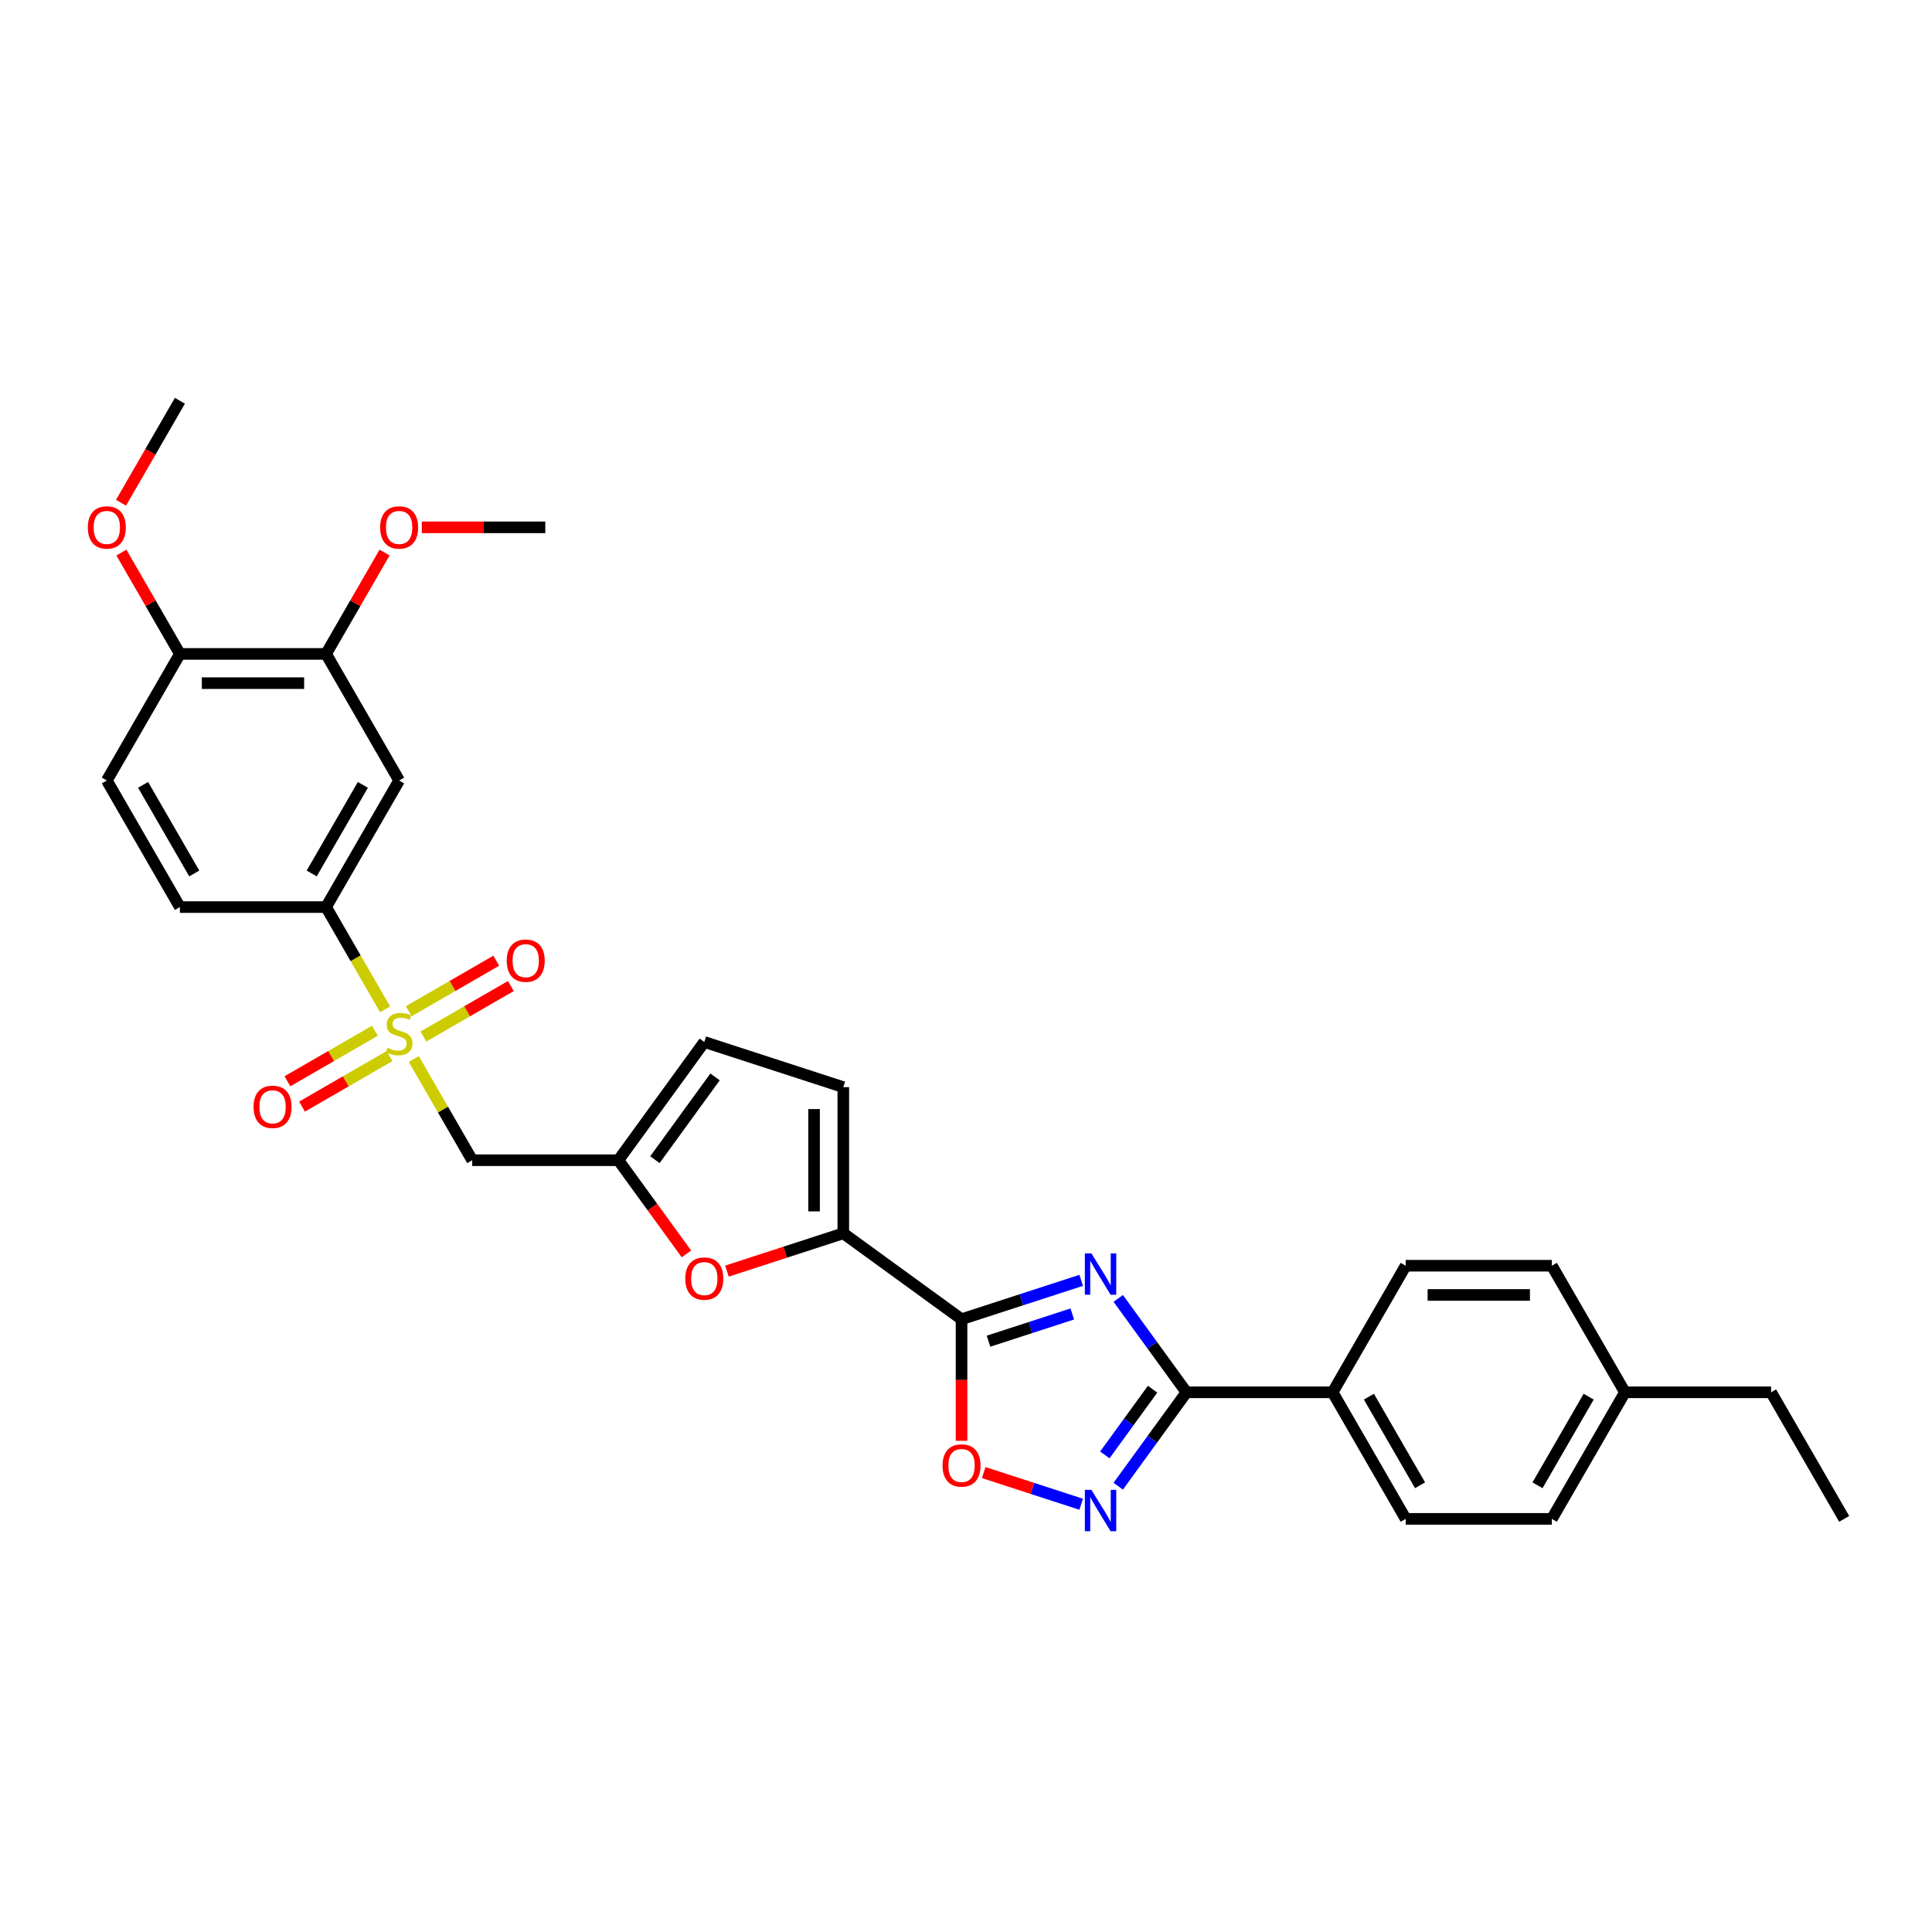 <?xml version='1.0' encoding='iso-8859-1'?>
<svg version='1.1' baseProfile='full'
              xmlns='http://www.w3.org/2000/svg'
                      xmlns:rdkit='http://www.rdkit.org/xml'
                      xmlns:xlink='http://www.w3.org/1999/xlink'
                  xml:space='preserve'
width='1000px' height='1000px' viewBox='0 0 1000 1000'>
<!-- END OF HEADER -->
<rect style='opacity:1.0;fill:#FFFFFF;stroke:none' width='1000' height='1000' x='0' y='0'> </rect>
<path class='bond-1' d='M 559.626,662.703 L 528.66,672.764' style='fill:none;fill-rule:evenodd;stroke:#0000FF;stroke-width:6px;stroke-linecap:butt;stroke-linejoin:miter;stroke-opacity:1' />
<path class='bond-1' d='M 528.66,672.764 L 497.693,682.826' style='fill:none;fill-rule:evenodd;stroke:#000000;stroke-width:6px;stroke-linecap:butt;stroke-linejoin:miter;stroke-opacity:1' />
<path class='bond-1' d='M 555.012,680.111 L 533.335,687.154' style='fill:none;fill-rule:evenodd;stroke:#0000FF;stroke-width:6px;stroke-linecap:butt;stroke-linejoin:miter;stroke-opacity:1' />
<path class='bond-1' d='M 533.335,687.154 L 511.659,694.197' style='fill:none;fill-rule:evenodd;stroke:#000000;stroke-width:6px;stroke-linecap:butt;stroke-linejoin:miter;stroke-opacity:1' />
<path class='bond-2' d='M 578.8,672.052 L 596.455,696.352' style='fill:none;fill-rule:evenodd;stroke:#0000FF;stroke-width:6px;stroke-linecap:butt;stroke-linejoin:miter;stroke-opacity:1' />
<path class='bond-2' d='M 596.455,696.352 L 614.11,720.652' style='fill:none;fill-rule:evenodd;stroke:#000000;stroke-width:6px;stroke-linecap:butt;stroke-linejoin:miter;stroke-opacity:1' />
<path class='bond-0' d='M 214.185,548.164 L 229.303,574.348' style='fill:none;fill-rule:evenodd;stroke:#CCCC00;stroke-width:6px;stroke-linecap:butt;stroke-linejoin:miter;stroke-opacity:1' />
<path class='bond-0' d='M 229.303,574.348 L 244.42,600.532' style='fill:none;fill-rule:evenodd;stroke:#000000;stroke-width:6px;stroke-linecap:butt;stroke-linejoin:miter;stroke-opacity:1' />
<path class='bond-9' d='M 199.335,522.442 L 184.051,495.971' style='fill:none;fill-rule:evenodd;stroke:#CCCC00;stroke-width:6px;stroke-linecap:butt;stroke-linejoin:miter;stroke-opacity:1' />
<path class='bond-9' d='M 184.051,495.971 L 168.768,469.499' style='fill:none;fill-rule:evenodd;stroke:#000000;stroke-width:6px;stroke-linecap:butt;stroke-linejoin:miter;stroke-opacity:1' />
<path class='bond-15' d='M 219.137,536.509 L 241.779,523.437' style='fill:none;fill-rule:evenodd;stroke:#CCCC00;stroke-width:6px;stroke-linecap:butt;stroke-linejoin:miter;stroke-opacity:1' />
<path class='bond-15' d='M 241.779,523.437 L 264.42,510.365' style='fill:none;fill-rule:evenodd;stroke:#FF0000;stroke-width:6px;stroke-linecap:butt;stroke-linejoin:miter;stroke-opacity:1' />
<path class='bond-15' d='M 211.572,523.406 L 234.213,510.334' style='fill:none;fill-rule:evenodd;stroke:#CCCC00;stroke-width:6px;stroke-linecap:butt;stroke-linejoin:miter;stroke-opacity:1' />
<path class='bond-15' d='M 234.213,510.334 L 256.855,497.262' style='fill:none;fill-rule:evenodd;stroke:#FF0000;stroke-width:6px;stroke-linecap:butt;stroke-linejoin:miter;stroke-opacity:1' />
<path class='bond-16' d='M 194.051,533.522 L 171.409,546.594' style='fill:none;fill-rule:evenodd;stroke:#CCCC00;stroke-width:6px;stroke-linecap:butt;stroke-linejoin:miter;stroke-opacity:1' />
<path class='bond-16' d='M 171.409,546.594 L 148.768,559.666' style='fill:none;fill-rule:evenodd;stroke:#FF0000;stroke-width:6px;stroke-linecap:butt;stroke-linejoin:miter;stroke-opacity:1' />
<path class='bond-16' d='M 201.616,546.625 L 178.974,559.697' style='fill:none;fill-rule:evenodd;stroke:#CCCC00;stroke-width:6px;stroke-linecap:butt;stroke-linejoin:miter;stroke-opacity:1' />
<path class='bond-16' d='M 178.974,559.697 L 156.333,572.769' style='fill:none;fill-rule:evenodd;stroke:#FF0000;stroke-width:6px;stroke-linecap:butt;stroke-linejoin:miter;stroke-opacity:1' />
<path class='bond-4' d='M 497.693,682.826 L 436.489,638.359' style='fill:none;fill-rule:evenodd;stroke:#000000;stroke-width:6px;stroke-linecap:butt;stroke-linejoin:miter;stroke-opacity:1' />
<path class='bond-5' d='M 497.693,682.826 L 497.693,714.29' style='fill:none;fill-rule:evenodd;stroke:#000000;stroke-width:6px;stroke-linecap:butt;stroke-linejoin:miter;stroke-opacity:1' />
<path class='bond-5' d='M 497.693,714.29 L 497.693,745.753' style='fill:none;fill-rule:evenodd;stroke:#FF0000;stroke-width:6px;stroke-linecap:butt;stroke-linejoin:miter;stroke-opacity:1' />
<path class='bond-3' d='M 614.11,720.652 L 596.455,744.952' style='fill:none;fill-rule:evenodd;stroke:#000000;stroke-width:6px;stroke-linecap:butt;stroke-linejoin:miter;stroke-opacity:1' />
<path class='bond-3' d='M 596.455,744.952 L 578.8,769.252' style='fill:none;fill-rule:evenodd;stroke:#0000FF;stroke-width:6px;stroke-linecap:butt;stroke-linejoin:miter;stroke-opacity:1' />
<path class='bond-3' d='M 596.573,719.049 L 584.214,736.059' style='fill:none;fill-rule:evenodd;stroke:#000000;stroke-width:6px;stroke-linecap:butt;stroke-linejoin:miter;stroke-opacity:1' />
<path class='bond-3' d='M 584.214,736.059 L 571.856,753.069' style='fill:none;fill-rule:evenodd;stroke:#0000FF;stroke-width:6px;stroke-linecap:butt;stroke-linejoin:miter;stroke-opacity:1' />
<path class='bond-14' d='M 614.11,720.652 L 689.762,720.652' style='fill:none;fill-rule:evenodd;stroke:#000000;stroke-width:6px;stroke-linecap:butt;stroke-linejoin:miter;stroke-opacity:1' />
<path class='bond-31' d='M 559.626,778.602 L 534.391,770.402' style='fill:none;fill-rule:evenodd;stroke:#0000FF;stroke-width:6px;stroke-linecap:butt;stroke-linejoin:miter;stroke-opacity:1' />
<path class='bond-31' d='M 534.391,770.402 L 509.156,762.203' style='fill:none;fill-rule:evenodd;stroke:#FF0000;stroke-width:6px;stroke-linecap:butt;stroke-linejoin:miter;stroke-opacity:1' />
<path class='bond-7' d='M 436.489,638.359 L 406.378,648.142' style='fill:none;fill-rule:evenodd;stroke:#000000;stroke-width:6px;stroke-linecap:butt;stroke-linejoin:miter;stroke-opacity:1' />
<path class='bond-7' d='M 406.378,648.142 L 376.266,657.926' style='fill:none;fill-rule:evenodd;stroke:#FF0000;stroke-width:6px;stroke-linecap:butt;stroke-linejoin:miter;stroke-opacity:1' />
<path class='bond-10' d='M 436.489,638.359 L 436.489,562.706' style='fill:none;fill-rule:evenodd;stroke:#000000;stroke-width:6px;stroke-linecap:butt;stroke-linejoin:miter;stroke-opacity:1' />
<path class='bond-10' d='M 421.359,627.011 L 421.359,574.054' style='fill:none;fill-rule:evenodd;stroke:#000000;stroke-width:6px;stroke-linecap:butt;stroke-linejoin:miter;stroke-opacity:1' />
<path class='bond-6' d='M 244.42,600.532 L 320.072,600.532' style='fill:none;fill-rule:evenodd;stroke:#000000;stroke-width:6px;stroke-linecap:butt;stroke-linejoin:miter;stroke-opacity:1' />
<path class='bond-8' d='M 355.295,649.012 L 337.683,624.772' style='fill:none;fill-rule:evenodd;stroke:#FF0000;stroke-width:6px;stroke-linecap:butt;stroke-linejoin:miter;stroke-opacity:1' />
<path class='bond-8' d='M 337.683,624.772 L 320.072,600.532' style='fill:none;fill-rule:evenodd;stroke:#000000;stroke-width:6px;stroke-linecap:butt;stroke-linejoin:miter;stroke-opacity:1' />
<path class='bond-32' d='M 320.072,600.532 L 364.54,539.328' style='fill:none;fill-rule:evenodd;stroke:#000000;stroke-width:6px;stroke-linecap:butt;stroke-linejoin:miter;stroke-opacity:1' />
<path class='bond-32' d='M 338.983,600.245 L 370.11,557.403' style='fill:none;fill-rule:evenodd;stroke:#000000;stroke-width:6px;stroke-linecap:butt;stroke-linejoin:miter;stroke-opacity:1' />
<path class='bond-11' d='M 168.768,469.499 L 206.594,403.982' style='fill:none;fill-rule:evenodd;stroke:#000000;stroke-width:6px;stroke-linecap:butt;stroke-linejoin:miter;stroke-opacity:1' />
<path class='bond-11' d='M 161.338,452.106 L 187.817,406.244' style='fill:none;fill-rule:evenodd;stroke:#000000;stroke-width:6px;stroke-linecap:butt;stroke-linejoin:miter;stroke-opacity:1' />
<path class='bond-18' d='M 168.768,469.499 L 93.115,469.499' style='fill:none;fill-rule:evenodd;stroke:#000000;stroke-width:6px;stroke-linecap:butt;stroke-linejoin:miter;stroke-opacity:1' />
<path class='bond-12' d='M 436.489,562.706 L 364.54,539.328' style='fill:none;fill-rule:evenodd;stroke:#000000;stroke-width:6px;stroke-linecap:butt;stroke-linejoin:miter;stroke-opacity:1' />
<path class='bond-13' d='M 206.594,403.982 L 168.768,338.465' style='fill:none;fill-rule:evenodd;stroke:#000000;stroke-width:6px;stroke-linecap:butt;stroke-linejoin:miter;stroke-opacity:1' />
<path class='bond-22' d='M 168.768,338.465 L 183.911,312.236' style='fill:none;fill-rule:evenodd;stroke:#000000;stroke-width:6px;stroke-linecap:butt;stroke-linejoin:miter;stroke-opacity:1' />
<path class='bond-22' d='M 183.911,312.236 L 199.055,286.006' style='fill:none;fill-rule:evenodd;stroke:#FF0000;stroke-width:6px;stroke-linecap:butt;stroke-linejoin:miter;stroke-opacity:1' />
<path class='bond-34' d='M 168.768,338.465 L 93.115,338.465' style='fill:none;fill-rule:evenodd;stroke:#000000;stroke-width:6px;stroke-linecap:butt;stroke-linejoin:miter;stroke-opacity:1' />
<path class='bond-34' d='M 157.42,353.596 L 104.463,353.596' style='fill:none;fill-rule:evenodd;stroke:#000000;stroke-width:6px;stroke-linecap:butt;stroke-linejoin:miter;stroke-opacity:1' />
<path class='bond-20' d='M 689.762,720.652 L 727.589,786.169' style='fill:none;fill-rule:evenodd;stroke:#000000;stroke-width:6px;stroke-linecap:butt;stroke-linejoin:miter;stroke-opacity:1' />
<path class='bond-20' d='M 708.54,722.914 L 735.018,768.776' style='fill:none;fill-rule:evenodd;stroke:#000000;stroke-width:6px;stroke-linecap:butt;stroke-linejoin:miter;stroke-opacity:1' />
<path class='bond-21' d='M 689.762,720.652 L 727.589,655.135' style='fill:none;fill-rule:evenodd;stroke:#000000;stroke-width:6px;stroke-linecap:butt;stroke-linejoin:miter;stroke-opacity:1' />
<path class='bond-17' d='M 93.115,338.465 L 55.289,403.982' style='fill:none;fill-rule:evenodd;stroke:#000000;stroke-width:6px;stroke-linecap:butt;stroke-linejoin:miter;stroke-opacity:1' />
<path class='bond-26' d='M 93.115,338.465 L 77.972,312.236' style='fill:none;fill-rule:evenodd;stroke:#000000;stroke-width:6px;stroke-linecap:butt;stroke-linejoin:miter;stroke-opacity:1' />
<path class='bond-26' d='M 77.972,312.236 L 62.828,286.006' style='fill:none;fill-rule:evenodd;stroke:#FF0000;stroke-width:6px;stroke-linecap:butt;stroke-linejoin:miter;stroke-opacity:1' />
<path class='bond-19' d='M 93.115,469.499 L 55.289,403.982' style='fill:none;fill-rule:evenodd;stroke:#000000;stroke-width:6px;stroke-linecap:butt;stroke-linejoin:miter;stroke-opacity:1' />
<path class='bond-19' d='M 100.545,452.106 L 74.067,406.244' style='fill:none;fill-rule:evenodd;stroke:#000000;stroke-width:6px;stroke-linecap:butt;stroke-linejoin:miter;stroke-opacity:1' />
<path class='bond-23' d='M 727.589,786.169 L 803.241,786.169' style='fill:none;fill-rule:evenodd;stroke:#000000;stroke-width:6px;stroke-linecap:butt;stroke-linejoin:miter;stroke-opacity:1' />
<path class='bond-24' d='M 727.589,655.135 L 803.241,655.135' style='fill:none;fill-rule:evenodd;stroke:#000000;stroke-width:6px;stroke-linecap:butt;stroke-linejoin:miter;stroke-opacity:1' />
<path class='bond-24' d='M 738.936,670.266 L 791.893,670.266' style='fill:none;fill-rule:evenodd;stroke:#000000;stroke-width:6px;stroke-linecap:butt;stroke-linejoin:miter;stroke-opacity:1' />
<path class='bond-28' d='M 218.32,272.948 L 250.283,272.948' style='fill:none;fill-rule:evenodd;stroke:#FF0000;stroke-width:6px;stroke-linecap:butt;stroke-linejoin:miter;stroke-opacity:1' />
<path class='bond-28' d='M 250.283,272.948 L 282.246,272.948' style='fill:none;fill-rule:evenodd;stroke:#000000;stroke-width:6px;stroke-linecap:butt;stroke-linejoin:miter;stroke-opacity:1' />
<path class='bond-33' d='M 803.241,786.169 L 841.067,720.652' style='fill:none;fill-rule:evenodd;stroke:#000000;stroke-width:6px;stroke-linecap:butt;stroke-linejoin:miter;stroke-opacity:1' />
<path class='bond-33' d='M 795.811,768.776 L 822.29,722.914' style='fill:none;fill-rule:evenodd;stroke:#000000;stroke-width:6px;stroke-linecap:butt;stroke-linejoin:miter;stroke-opacity:1' />
<path class='bond-25' d='M 803.241,655.135 L 841.067,720.652' style='fill:none;fill-rule:evenodd;stroke:#000000;stroke-width:6px;stroke-linecap:butt;stroke-linejoin:miter;stroke-opacity:1' />
<path class='bond-27' d='M 841.067,720.652 L 916.719,720.652' style='fill:none;fill-rule:evenodd;stroke:#000000;stroke-width:6px;stroke-linecap:butt;stroke-linejoin:miter;stroke-opacity:1' />
<path class='bond-29' d='M 62.636,260.224 L 77.876,233.828' style='fill:none;fill-rule:evenodd;stroke:#FF0000;stroke-width:6px;stroke-linecap:butt;stroke-linejoin:miter;stroke-opacity:1' />
<path class='bond-29' d='M 77.876,233.828 L 93.115,207.432' style='fill:none;fill-rule:evenodd;stroke:#000000;stroke-width:6px;stroke-linecap:butt;stroke-linejoin:miter;stroke-opacity:1' />
<path class='bond-30' d='M 916.719,720.652 L 954.545,786.169' style='fill:none;fill-rule:evenodd;stroke:#000000;stroke-width:6px;stroke-linecap:butt;stroke-linejoin:miter;stroke-opacity:1' />
<path  class='atom-0' d='M 564.907 648.736
L 571.928 660.084
Q 572.624 661.203, 573.743 663.231
Q 574.863 665.258, 574.923 665.379
L 574.923 648.736
L 577.768 648.736
L 577.768 670.16
L 574.833 670.16
L 567.298 657.753
Q 566.42 656.301, 565.482 654.637
Q 564.574 652.972, 564.302 652.458
L 564.302 670.16
L 561.518 670.16
L 561.518 648.736
L 564.907 648.736
' fill='#0000FF'/>
<path  class='atom-1' d='M 200.542 542.369
Q 200.784 542.46, 201.782 542.883
Q 202.781 543.307, 203.87 543.579
Q 204.99 543.822, 206.079 543.822
Q 208.107 543.822, 209.287 542.853
Q 210.467 541.855, 210.467 540.13
Q 210.467 538.95, 209.862 538.223
Q 209.287 537.497, 208.379 537.104
Q 207.471 536.71, 205.958 536.256
Q 204.052 535.681, 202.902 535.137
Q 201.782 534.592, 200.965 533.442
Q 200.179 532.292, 200.179 530.355
Q 200.179 527.662, 201.994 525.998
Q 203.84 524.334, 207.471 524.334
Q 209.953 524.334, 212.767 525.514
L 212.071 527.844
Q 209.499 526.785, 207.562 526.785
Q 205.474 526.785, 204.324 527.662
Q 203.174 528.51, 203.205 529.992
Q 203.205 531.142, 203.78 531.838
Q 204.385 532.534, 205.232 532.928
Q 206.11 533.321, 207.562 533.775
Q 209.499 534.38, 210.649 534.985
Q 211.799 535.591, 212.616 536.831
Q 213.463 538.042, 213.463 540.13
Q 213.463 543.095, 211.466 544.699
Q 209.499 546.273, 206.201 546.273
Q 204.294 546.273, 202.842 545.849
Q 201.419 545.456, 199.725 544.76
L 200.542 542.369
' fill='#CCCC00'/>
<path  class='atom-4' d='M 564.907 771.144
L 571.928 782.492
Q 572.624 783.611, 573.743 785.639
Q 574.863 787.666, 574.923 787.787
L 574.923 771.144
L 577.768 771.144
L 577.768 792.568
L 574.833 792.568
L 567.298 780.161
Q 566.42 778.709, 565.482 777.045
Q 564.574 775.38, 564.302 774.866
L 564.302 792.568
L 561.518 792.568
L 561.518 771.144
L 564.907 771.144
' fill='#0000FF'/>
<path  class='atom-6' d='M 487.858 758.539
Q 487.858 753.394, 490.4 750.52
Q 492.942 747.645, 497.693 747.645
Q 502.444 747.645, 504.986 750.52
Q 507.528 753.394, 507.528 758.539
Q 507.528 763.744, 504.956 766.709
Q 502.384 769.644, 497.693 769.644
Q 492.973 769.644, 490.4 766.709
Q 487.858 763.774, 487.858 758.539
M 497.693 767.224
Q 500.961 767.224, 502.717 765.045
Q 504.502 762.836, 504.502 758.539
Q 504.502 754.332, 502.717 752.214
Q 500.961 750.066, 497.693 750.066
Q 494.425 750.066, 492.64 752.184
Q 490.885 754.302, 490.885 758.539
Q 490.885 762.866, 492.64 765.045
Q 494.425 767.224, 497.693 767.224
' fill='#FF0000'/>
<path  class='atom-8' d='M 354.705 661.797
Q 354.705 656.653, 357.247 653.778
Q 359.789 650.903, 364.54 650.903
Q 369.291 650.903, 371.833 653.778
Q 374.374 656.653, 374.374 661.797
Q 374.374 667.002, 371.802 669.967
Q 369.23 672.903, 364.54 672.903
Q 359.819 672.903, 357.247 669.967
Q 354.705 667.032, 354.705 661.797
M 364.54 670.482
Q 367.808 670.482, 369.563 668.303
Q 371.348 666.094, 371.348 661.797
Q 371.348 657.591, 369.563 655.472
Q 367.808 653.324, 364.54 653.324
Q 361.271 653.324, 359.486 655.442
Q 357.731 657.56, 357.731 661.797
Q 357.731 666.124, 359.486 668.303
Q 361.271 670.482, 364.54 670.482
' fill='#FF0000'/>
<path  class='atom-16' d='M 262.276 497.25
Q 262.276 492.106, 264.818 489.231
Q 267.36 486.356, 272.111 486.356
Q 276.862 486.356, 279.404 489.231
Q 281.946 492.106, 281.946 497.25
Q 281.946 502.455, 279.373 505.42
Q 276.801 508.356, 272.111 508.356
Q 267.39 508.356, 264.818 505.42
Q 262.276 502.485, 262.276 497.25
M 272.111 505.935
Q 275.379 505.935, 277.134 503.756
Q 278.919 501.547, 278.919 497.25
Q 278.919 493.044, 277.134 490.925
Q 275.379 488.777, 272.111 488.777
Q 268.843 488.777, 267.057 490.895
Q 265.302 493.013, 265.302 497.25
Q 265.302 501.577, 267.057 503.756
Q 268.843 505.935, 272.111 505.935
' fill='#FF0000'/>
<path  class='atom-17' d='M 131.242 572.902
Q 131.242 567.758, 133.784 564.883
Q 136.326 562.008, 141.077 562.008
Q 145.828 562.008, 148.37 564.883
Q 150.912 567.758, 150.912 572.902
Q 150.912 578.107, 148.34 581.073
Q 145.768 584.008, 141.077 584.008
Q 136.356 584.008, 133.784 581.073
Q 131.242 578.137, 131.242 572.902
M 141.077 581.587
Q 144.345 581.587, 146.1 579.408
Q 147.886 577.199, 147.886 572.902
Q 147.886 568.696, 146.1 566.578
Q 144.345 564.429, 141.077 564.429
Q 137.809 564.429, 136.024 566.548
Q 134.268 568.666, 134.268 572.902
Q 134.268 577.23, 136.024 579.408
Q 137.809 581.587, 141.077 581.587
' fill='#FF0000'/>
<path  class='atom-23' d='M 196.759 273.009
Q 196.759 267.865, 199.301 264.99
Q 201.843 262.115, 206.594 262.115
Q 211.345 262.115, 213.887 264.99
Q 216.429 267.865, 216.429 273.009
Q 216.429 278.214, 213.857 281.179
Q 211.284 284.115, 206.594 284.115
Q 201.873 284.115, 199.301 281.179
Q 196.759 278.244, 196.759 273.009
M 206.594 281.694
Q 209.862 281.694, 211.617 279.515
Q 213.403 277.306, 213.403 273.009
Q 213.403 268.803, 211.617 266.684
Q 209.862 264.536, 206.594 264.536
Q 203.326 264.536, 201.54 266.654
Q 199.785 268.772, 199.785 273.009
Q 199.785 277.336, 201.54 279.515
Q 203.326 281.694, 206.594 281.694
' fill='#FF0000'/>
<path  class='atom-27' d='M 45.455 273.009
Q 45.455 267.865, 47.996 264.99
Q 50.538 262.115, 55.289 262.115
Q 60.04 262.115, 62.582 264.99
Q 65.124 267.865, 65.124 273.009
Q 65.124 278.214, 62.552 281.179
Q 59.98 284.115, 55.289 284.115
Q 50.569 284.115, 47.996 281.179
Q 45.455 278.244, 45.455 273.009
M 55.289 281.694
Q 58.557 281.694, 60.313 279.515
Q 62.098 277.306, 62.098 273.009
Q 62.098 268.803, 60.313 266.684
Q 58.557 264.536, 55.289 264.536
Q 52.021 264.536, 50.236 266.654
Q 48.481 268.772, 48.481 273.009
Q 48.481 277.336, 50.236 279.515
Q 52.021 281.694, 55.289 281.694
' fill='#FF0000'/>
</svg>
